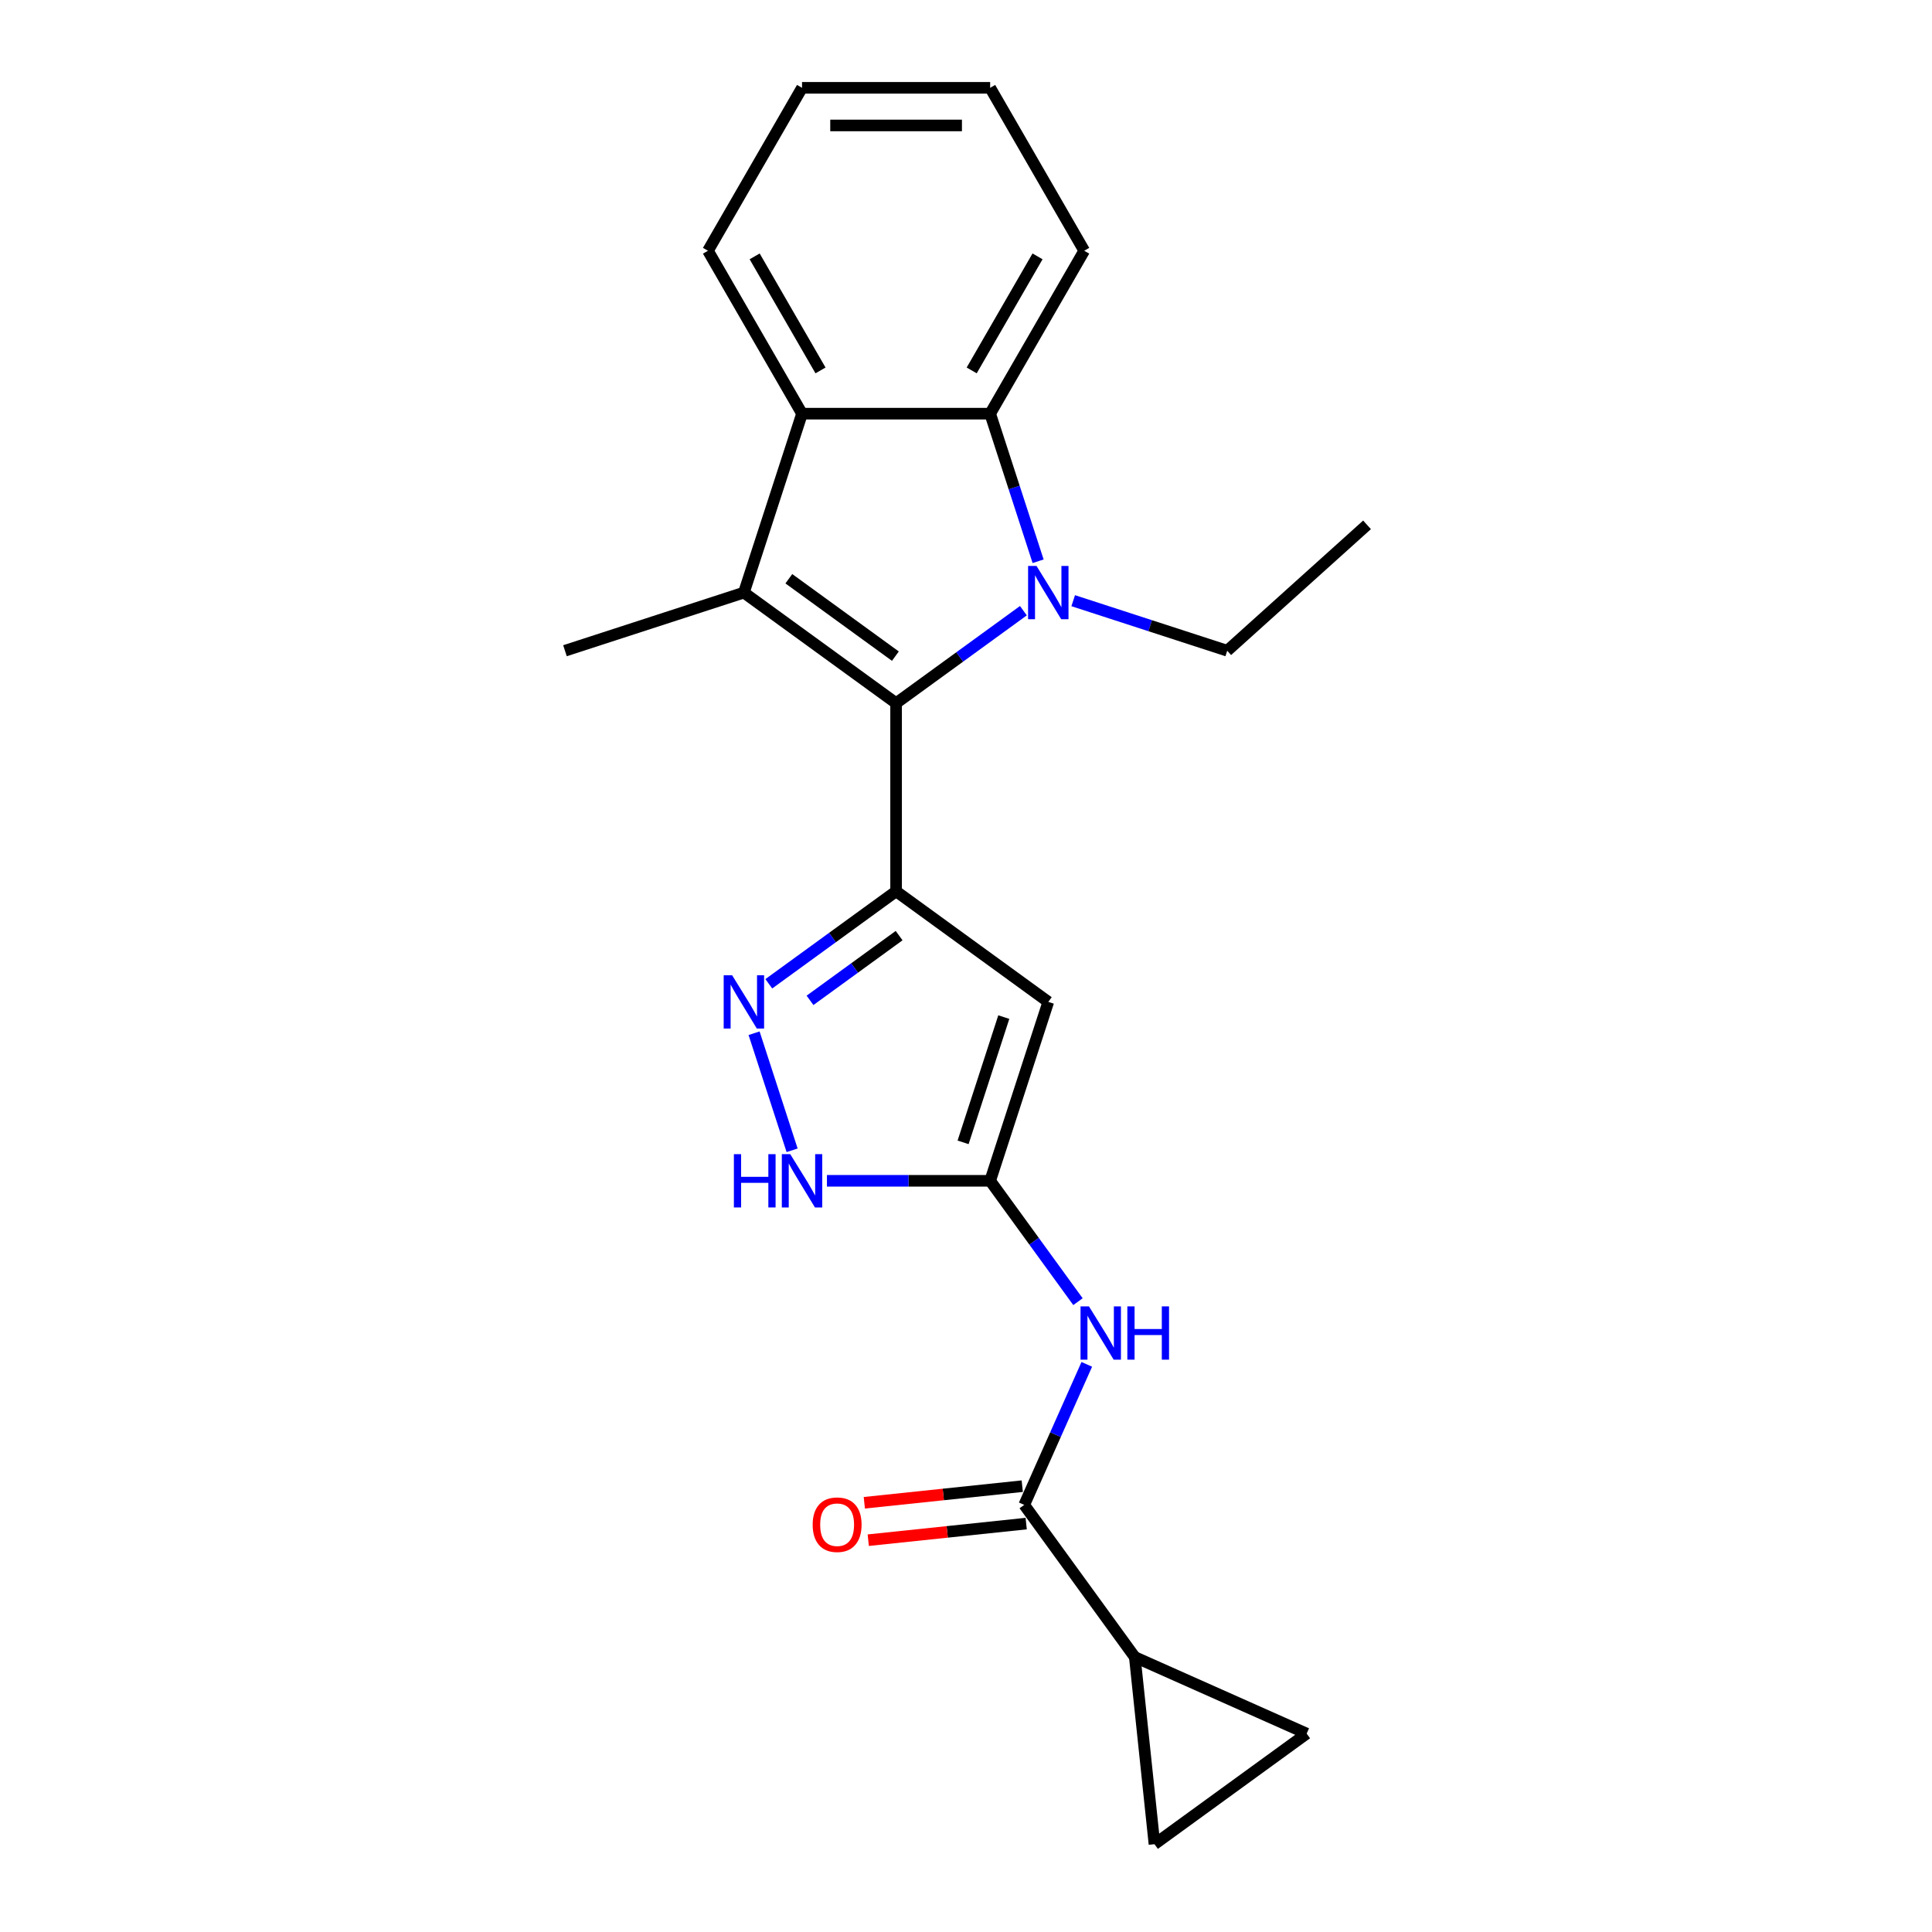 <?xml version='1.0' encoding='iso-8859-1'?>
<svg version='1.1' baseProfile='full'
              xmlns='http://www.w3.org/2000/svg'
                      xmlns:rdkit='http://www.rdkit.org/xml'
                      xmlns:xlink='http://www.w3.org/1999/xlink'
                  xml:space='preserve'
width='1000px' height='1000px' viewBox='0 0 1000 1000'>
<!-- END OF HEADER -->
<rect style='opacity:1.0;fill:#FFFFFF;stroke:none' width='1000' height='1000' x='0' y='0'> </rect>
<path class='bond-0' d='M 463.818,363.963 L 496.761,340.028' style='fill:none;fill-rule:evenodd;stroke:#000000;stroke-width:6px;stroke-linecap:butt;stroke-linejoin:miter;stroke-opacity:1' />
<path class='bond-0' d='M 496.761,340.028 L 529.704,316.093' style='fill:none;fill-rule:evenodd;stroke:#0000FF;stroke-width:6px;stroke-linecap:butt;stroke-linejoin:miter;stroke-opacity:1' />
<path class='bond-1' d='M 463.818,363.963 L 463.818,461.339' style='fill:none;fill-rule:evenodd;stroke:#000000;stroke-width:6px;stroke-linecap:butt;stroke-linejoin:miter;stroke-opacity:1' />
<path class='bond-2' d='M 463.818,363.963 L 385.038,306.726' style='fill:none;fill-rule:evenodd;stroke:#000000;stroke-width:6px;stroke-linecap:butt;stroke-linejoin:miter;stroke-opacity:1' />
<path class='bond-2' d='M 463.448,339.621 L 408.303,299.556' style='fill:none;fill-rule:evenodd;stroke:#000000;stroke-width:6px;stroke-linecap:butt;stroke-linejoin:miter;stroke-opacity:1' />
<path class='bond-6' d='M 537.326,290.503 L 524.916,252.309' style='fill:none;fill-rule:evenodd;stroke:#0000FF;stroke-width:6px;stroke-linecap:butt;stroke-linejoin:miter;stroke-opacity:1' />
<path class='bond-6' d='M 524.916,252.309 L 512.506,214.116' style='fill:none;fill-rule:evenodd;stroke:#000000;stroke-width:6px;stroke-linecap:butt;stroke-linejoin:miter;stroke-opacity:1' />
<path class='bond-15' d='M 555.489,310.915 L 595.348,323.866' style='fill:none;fill-rule:evenodd;stroke:#0000FF;stroke-width:6px;stroke-linecap:butt;stroke-linejoin:miter;stroke-opacity:1' />
<path class='bond-15' d='M 595.348,323.866 L 635.207,336.817' style='fill:none;fill-rule:evenodd;stroke:#000000;stroke-width:6px;stroke-linecap:butt;stroke-linejoin:miter;stroke-opacity:1' />
<path class='bond-3' d='M 463.818,461.339 L 542.597,518.576' style='fill:none;fill-rule:evenodd;stroke:#000000;stroke-width:6px;stroke-linecap:butt;stroke-linejoin:miter;stroke-opacity:1' />
<path class='bond-4' d='M 463.818,461.339 L 430.874,485.274' style='fill:none;fill-rule:evenodd;stroke:#000000;stroke-width:6px;stroke-linecap:butt;stroke-linejoin:miter;stroke-opacity:1' />
<path class='bond-4' d='M 430.874,485.274 L 397.931,509.208' style='fill:none;fill-rule:evenodd;stroke:#0000FF;stroke-width:6px;stroke-linecap:butt;stroke-linejoin:miter;stroke-opacity:1' />
<path class='bond-4' d='M 465.382,484.275 L 442.322,501.03' style='fill:none;fill-rule:evenodd;stroke:#000000;stroke-width:6px;stroke-linecap:butt;stroke-linejoin:miter;stroke-opacity:1' />
<path class='bond-4' d='M 442.322,501.03 L 419.261,517.784' style='fill:none;fill-rule:evenodd;stroke:#0000FF;stroke-width:6px;stroke-linecap:butt;stroke-linejoin:miter;stroke-opacity:1' />
<path class='bond-7' d='M 385.038,306.726 L 415.129,214.116' style='fill:none;fill-rule:evenodd;stroke:#000000;stroke-width:6px;stroke-linecap:butt;stroke-linejoin:miter;stroke-opacity:1' />
<path class='bond-16' d='M 385.038,306.726 L 292.428,336.817' style='fill:none;fill-rule:evenodd;stroke:#000000;stroke-width:6px;stroke-linecap:butt;stroke-linejoin:miter;stroke-opacity:1' />
<path class='bond-5' d='M 542.597,518.576 L 512.506,611.186' style='fill:none;fill-rule:evenodd;stroke:#000000;stroke-width:6px;stroke-linecap:butt;stroke-linejoin:miter;stroke-opacity:1' />
<path class='bond-5' d='M 519.561,526.449 L 498.497,591.276' style='fill:none;fill-rule:evenodd;stroke:#000000;stroke-width:6px;stroke-linecap:butt;stroke-linejoin:miter;stroke-opacity:1' />
<path class='bond-10' d='M 390.309,534.798 L 409.997,595.39' style='fill:none;fill-rule:evenodd;stroke:#0000FF;stroke-width:6px;stroke-linecap:butt;stroke-linejoin:miter;stroke-opacity:1' />
<path class='bond-9' d='M 512.506,611.186 L 535.231,642.464' style='fill:none;fill-rule:evenodd;stroke:#000000;stroke-width:6px;stroke-linecap:butt;stroke-linejoin:miter;stroke-opacity:1' />
<path class='bond-9' d='M 535.231,642.464 L 557.956,673.742' style='fill:none;fill-rule:evenodd;stroke:#0000FF;stroke-width:6px;stroke-linecap:butt;stroke-linejoin:miter;stroke-opacity:1' />
<path class='bond-23' d='M 512.506,611.186 L 470.264,611.186' style='fill:none;fill-rule:evenodd;stroke:#000000;stroke-width:6px;stroke-linecap:butt;stroke-linejoin:miter;stroke-opacity:1' />
<path class='bond-23' d='M 470.264,611.186 L 428.022,611.186' style='fill:none;fill-rule:evenodd;stroke:#0000FF;stroke-width:6px;stroke-linecap:butt;stroke-linejoin:miter;stroke-opacity:1' />
<path class='bond-17' d='M 512.506,214.116 L 561.194,129.785' style='fill:none;fill-rule:evenodd;stroke:#000000;stroke-width:6px;stroke-linecap:butt;stroke-linejoin:miter;stroke-opacity:1' />
<path class='bond-17' d='M 502.943,191.728 L 537.025,132.697' style='fill:none;fill-rule:evenodd;stroke:#000000;stroke-width:6px;stroke-linecap:butt;stroke-linejoin:miter;stroke-opacity:1' />
<path class='bond-22' d='M 512.506,214.116 L 415.129,214.116' style='fill:none;fill-rule:evenodd;stroke:#000000;stroke-width:6px;stroke-linecap:butt;stroke-linejoin:miter;stroke-opacity:1' />
<path class='bond-18' d='M 415.129,214.116 L 366.441,129.785' style='fill:none;fill-rule:evenodd;stroke:#000000;stroke-width:6px;stroke-linecap:butt;stroke-linejoin:miter;stroke-opacity:1' />
<path class='bond-18' d='M 424.692,191.728 L 390.61,132.697' style='fill:none;fill-rule:evenodd;stroke:#000000;stroke-width:6px;stroke-linecap:butt;stroke-linejoin:miter;stroke-opacity:1' />
<path class='bond-8' d='M 530.136,778.923 L 546.328,742.556' style='fill:none;fill-rule:evenodd;stroke:#000000;stroke-width:6px;stroke-linecap:butt;stroke-linejoin:miter;stroke-opacity:1' />
<path class='bond-8' d='M 546.328,742.556 L 562.519,706.188' style='fill:none;fill-rule:evenodd;stroke:#0000FF;stroke-width:6px;stroke-linecap:butt;stroke-linejoin:miter;stroke-opacity:1' />
<path class='bond-11' d='M 530.136,778.923 L 587.372,857.702' style='fill:none;fill-rule:evenodd;stroke:#000000;stroke-width:6px;stroke-linecap:butt;stroke-linejoin:miter;stroke-opacity:1' />
<path class='bond-14' d='M 529.118,769.239 L 488.243,773.535' style='fill:none;fill-rule:evenodd;stroke:#000000;stroke-width:6px;stroke-linecap:butt;stroke-linejoin:miter;stroke-opacity:1' />
<path class='bond-14' d='M 488.243,773.535 L 447.368,777.831' style='fill:none;fill-rule:evenodd;stroke:#FF0000;stroke-width:6px;stroke-linecap:butt;stroke-linejoin:miter;stroke-opacity:1' />
<path class='bond-14' d='M 531.154,788.607 L 490.279,792.904' style='fill:none;fill-rule:evenodd;stroke:#000000;stroke-width:6px;stroke-linecap:butt;stroke-linejoin:miter;stroke-opacity:1' />
<path class='bond-14' d='M 490.279,792.904 L 449.404,797.2' style='fill:none;fill-rule:evenodd;stroke:#FF0000;stroke-width:6px;stroke-linecap:butt;stroke-linejoin:miter;stroke-opacity:1' />
<path class='bond-12' d='M 587.372,857.702 L 676.33,897.309' style='fill:none;fill-rule:evenodd;stroke:#000000;stroke-width:6px;stroke-linecap:butt;stroke-linejoin:miter;stroke-opacity:1' />
<path class='bond-13' d='M 587.372,857.702 L 597.551,954.545' style='fill:none;fill-rule:evenodd;stroke:#000000;stroke-width:6px;stroke-linecap:butt;stroke-linejoin:miter;stroke-opacity:1' />
<path class='bond-25' d='M 676.33,897.309 L 597.551,954.545' style='fill:none;fill-rule:evenodd;stroke:#000000;stroke-width:6px;stroke-linecap:butt;stroke-linejoin:miter;stroke-opacity:1' />
<path class='bond-19' d='M 635.207,336.817 L 707.572,271.66' style='fill:none;fill-rule:evenodd;stroke:#000000;stroke-width:6px;stroke-linecap:butt;stroke-linejoin:miter;stroke-opacity:1' />
<path class='bond-20' d='M 561.194,129.785 L 512.506,45.455' style='fill:none;fill-rule:evenodd;stroke:#000000;stroke-width:6px;stroke-linecap:butt;stroke-linejoin:miter;stroke-opacity:1' />
<path class='bond-21' d='M 366.441,129.785 L 415.129,45.455' style='fill:none;fill-rule:evenodd;stroke:#000000;stroke-width:6px;stroke-linecap:butt;stroke-linejoin:miter;stroke-opacity:1' />
<path class='bond-24' d='M 512.506,45.455 L 415.129,45.455' style='fill:none;fill-rule:evenodd;stroke:#000000;stroke-width:6px;stroke-linecap:butt;stroke-linejoin:miter;stroke-opacity:1' />
<path class='bond-24' d='M 497.899,64.93 L 429.736,64.93' style='fill:none;fill-rule:evenodd;stroke:#000000;stroke-width:6px;stroke-linecap:butt;stroke-linejoin:miter;stroke-opacity:1' />
<path  class='atom-1' d='M 536.501 292.938
L 545.538 307.544
Q 546.433 308.985, 547.875 311.595
Q 549.316 314.205, 549.394 314.36
L 549.394 292.938
L 553.055 292.938
L 553.055 320.515
L 549.277 320.515
L 539.578 304.545
Q 538.449 302.675, 537.241 300.533
Q 536.073 298.391, 535.722 297.729
L 535.722 320.515
L 532.139 320.515
L 532.139 292.938
L 536.501 292.938
' fill='#0000FF'/>
<path  class='atom-5' d='M 378.943 504.787
L 387.979 519.394
Q 388.875 520.835, 390.316 523.444
Q 391.757 526.054, 391.835 526.21
L 391.835 504.787
L 395.497 504.787
L 395.497 532.364
L 391.718 532.364
L 382.02 516.394
Q 380.89 514.525, 379.683 512.382
Q 378.514 510.24, 378.164 509.578
L 378.164 532.364
L 374.58 532.364
L 374.58 504.787
L 378.943 504.787
' fill='#0000FF'/>
<path  class='atom-10' d='M 563.647 676.177
L 572.683 690.783
Q 573.579 692.224, 575.02 694.834
Q 576.461 697.444, 576.539 697.6
L 576.539 676.177
L 580.201 676.177
L 580.201 703.754
L 576.422 703.754
L 566.724 687.784
Q 565.594 685.914, 564.387 683.772
Q 563.218 681.63, 562.868 680.968
L 562.868 703.754
L 559.284 703.754
L 559.284 676.177
L 563.647 676.177
' fill='#0000FF'/>
<path  class='atom-10' d='M 583.511 676.177
L 587.251 676.177
L 587.251 687.901
L 601.351 687.901
L 601.351 676.177
L 605.09 676.177
L 605.09 703.754
L 601.351 703.754
L 601.351 691.017
L 587.251 691.017
L 587.251 703.754
L 583.511 703.754
L 583.511 676.177
' fill='#0000FF'/>
<path  class='atom-11' d='M 379.86 597.398
L 383.599 597.398
L 383.599 609.122
L 397.699 609.122
L 397.699 597.398
L 401.438 597.398
L 401.438 624.975
L 397.699 624.975
L 397.699 612.238
L 383.599 612.238
L 383.599 624.975
L 379.86 624.975
L 379.86 597.398
' fill='#0000FF'/>
<path  class='atom-11' d='M 409.034 597.398
L 418.07 612.004
Q 418.966 613.445, 420.407 616.055
Q 421.848 618.665, 421.926 618.82
L 421.926 597.398
L 425.588 597.398
L 425.588 624.975
L 421.809 624.975
L 412.111 609.005
Q 410.981 607.135, 409.774 604.993
Q 408.605 602.851, 408.255 602.188
L 408.255 624.975
L 404.671 624.975
L 404.671 597.398
L 409.034 597.398
' fill='#0000FF'/>
<path  class='atom-15' d='M 420.634 789.18
Q 420.634 782.558, 423.906 778.858
Q 427.177 775.157, 433.293 775.157
Q 439.408 775.157, 442.68 778.858
Q 445.952 782.558, 445.952 789.18
Q 445.952 795.879, 442.641 799.696
Q 439.33 803.475, 433.293 803.475
Q 427.216 803.475, 423.906 799.696
Q 420.634 795.918, 420.634 789.18
M 433.293 800.359
Q 437.499 800.359, 439.758 797.554
Q 442.057 794.711, 442.057 789.18
Q 442.057 783.766, 439.758 781.039
Q 437.499 778.274, 433.293 778.274
Q 429.086 778.274, 426.788 781
Q 424.529 783.727, 424.529 789.18
Q 424.529 794.75, 426.788 797.554
Q 429.086 800.359, 433.293 800.359
' fill='#FF0000'/>
</svg>
